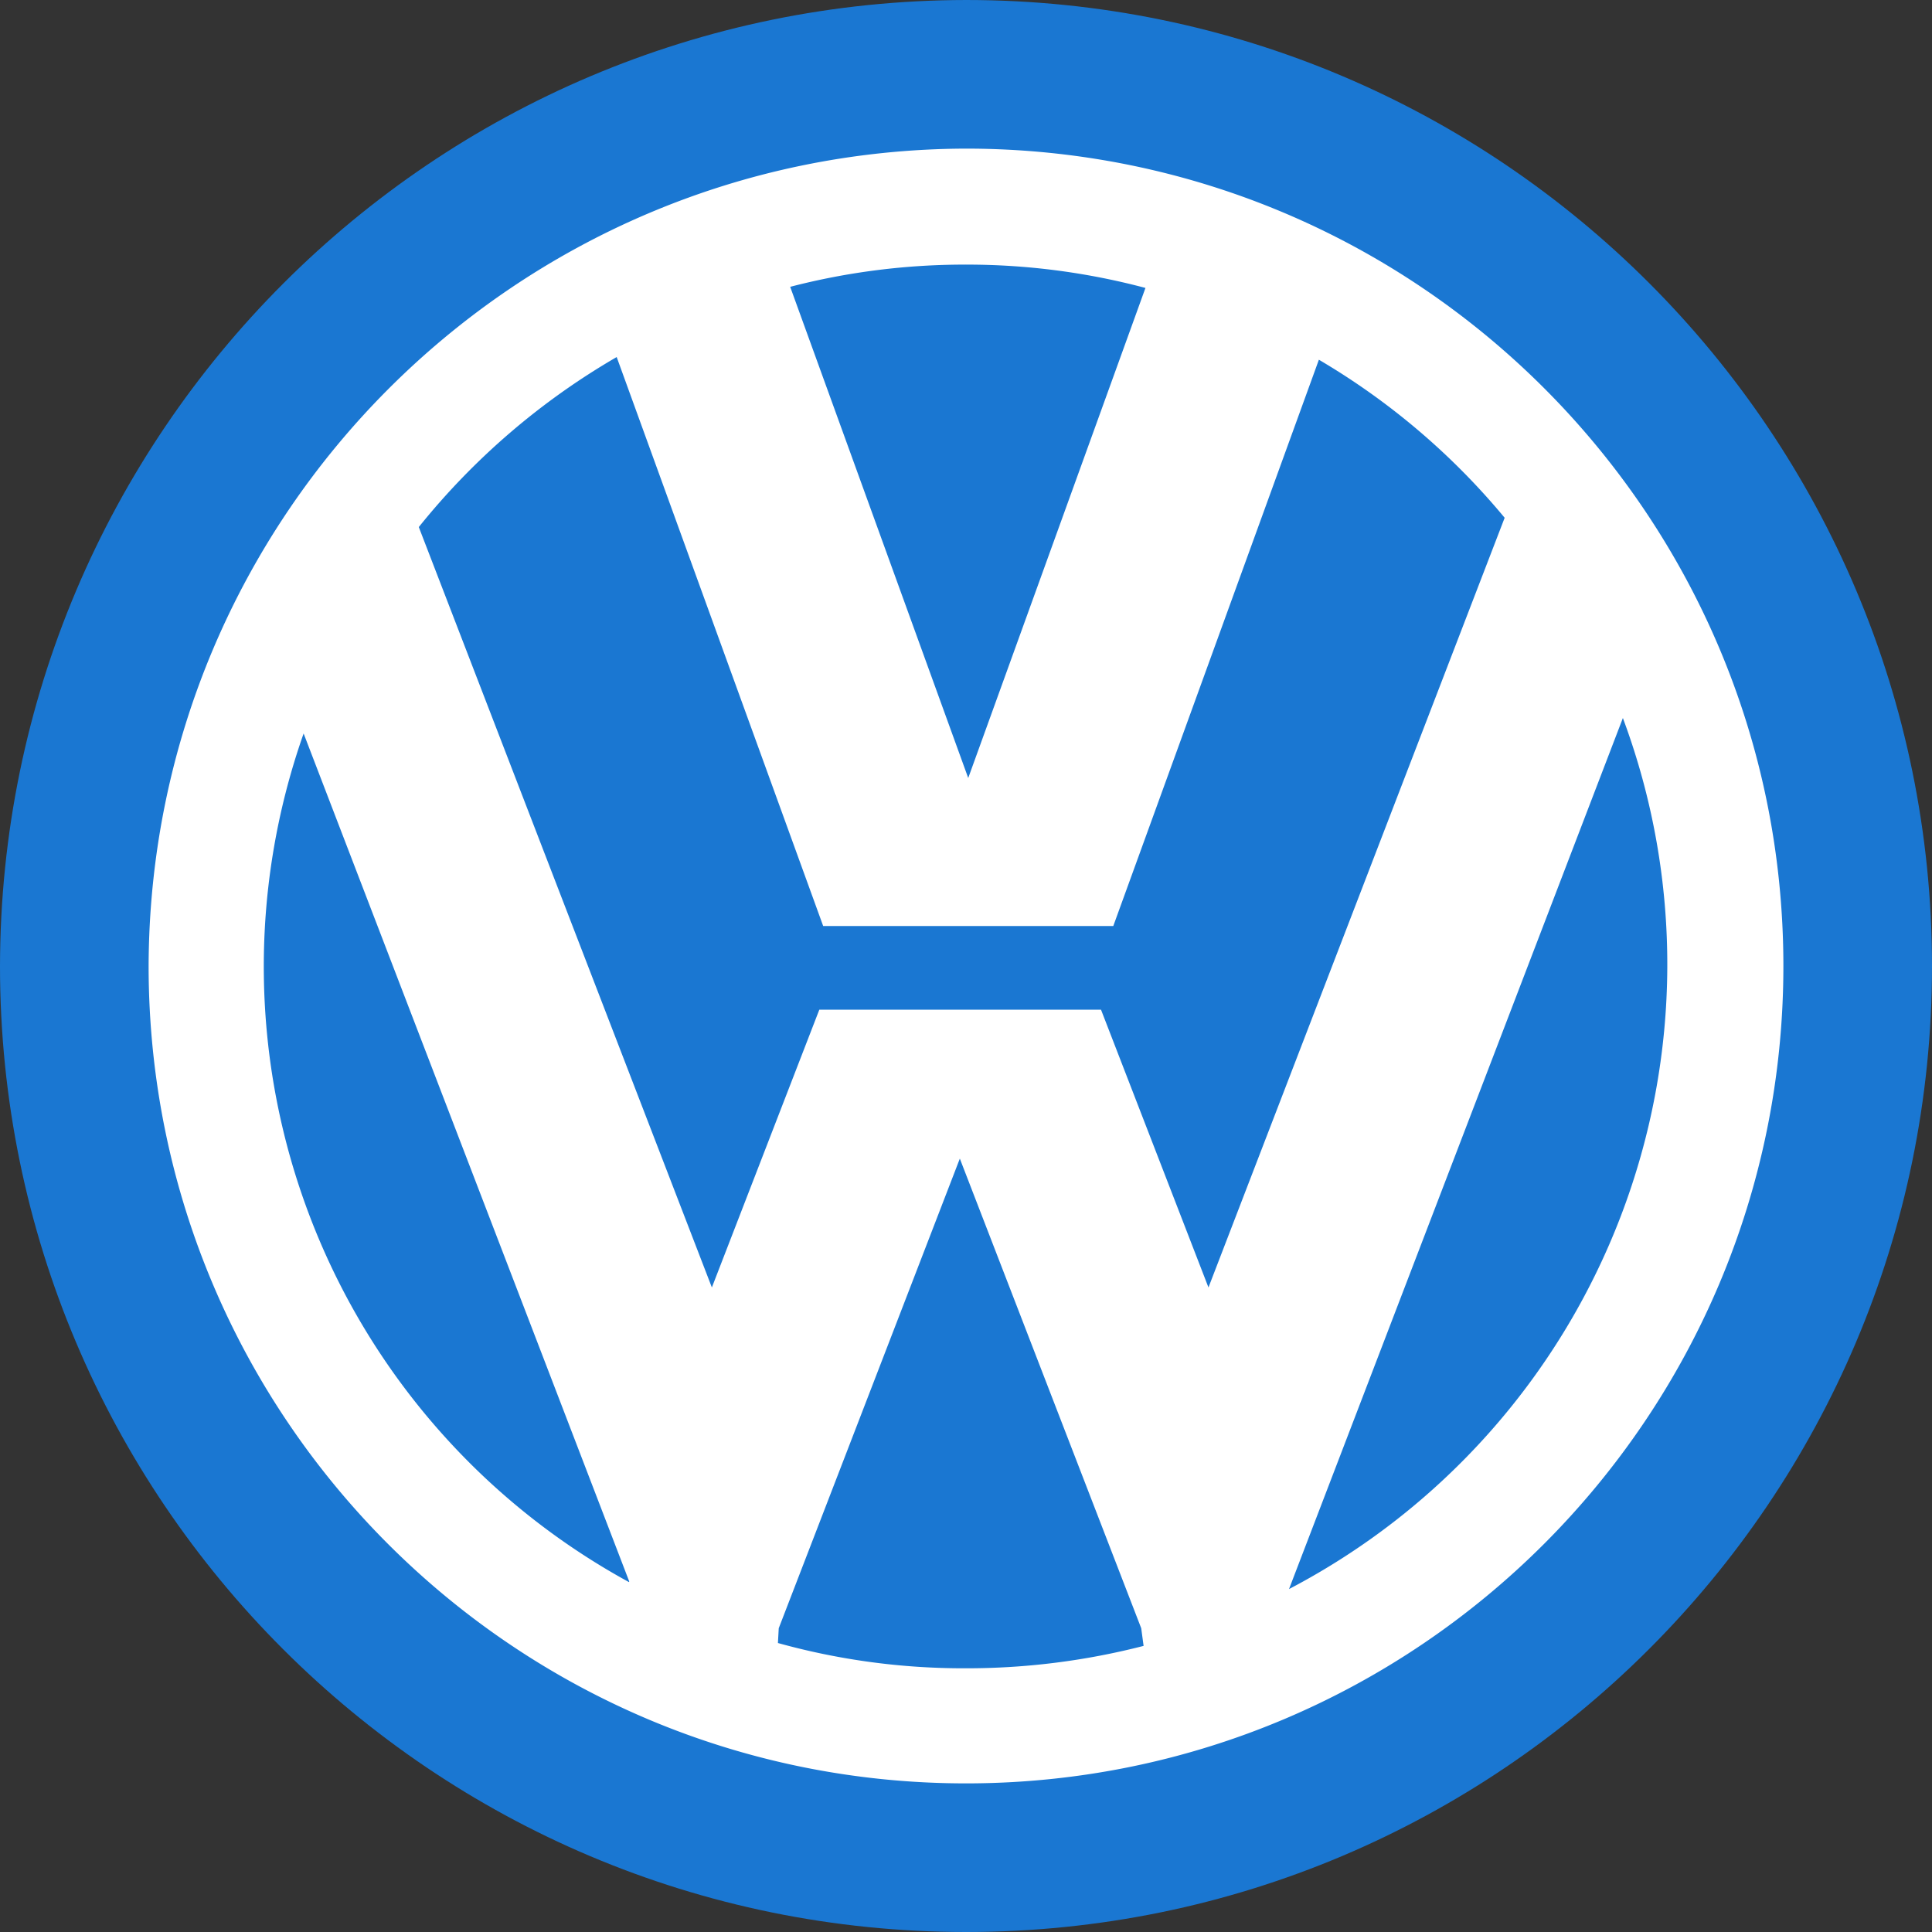 <svg xmlns="http://www.w3.org/2000/svg" width="26" height="26" viewBox="0 0 26 26"><rect x="0" y="0" width="26" height="26" fill="#333333" stroke="none"/><g fill="none" fill-rule="evenodd"><path fill="#1A77D2" d="M13.005 0C20.183.003 26 5.823 26 13.002 26 20.18 20.18 25.999 13.002 26 5.823 26 .002 20.183 0 13.005.009 5.826 5.826.009 13.005 0z"/><path fill="#FFF" d="M12.998 2c6.074 0 11 4.921 11.002 10.995.003 6.073-4.917 11-10.991 11.005C6.935 24.005 2.007 19.086 2 13.013 2.01 6.94 6.926 2.018 12.998 2zM5.636 7.093L9.58 17.326l1.446-3.738h3.791l1.446 3.738 3.986-10.358a9.509 9.509 0 0 0-2.5-2.127l-2.767 7.621h-3.904L8.299 4.805a9.575 9.575 0 0 0-2.663 2.288zm16.204 2.57l-4.493 11.722A9.488 9.488 0 0 0 21.84 9.663zM15.39 22.15l-.032-.238-2.441-6.32-2.437 6.32-.011.199a9.317 9.317 0 0 0 2.53.34 9.538 9.538 0 0 0 2.386-.3l.005-.001zm-6.922-.867L4.086 9.871a9.44 9.44 0 0 0 4.378 11.42l.004-.008zm4.53-17.722a9.337 9.337 0 0 1 2.417.314L13.03 10.47l-2.396-6.61c.77-.2 1.564-.3 2.36-.299l.004-.001z"/></g></svg>